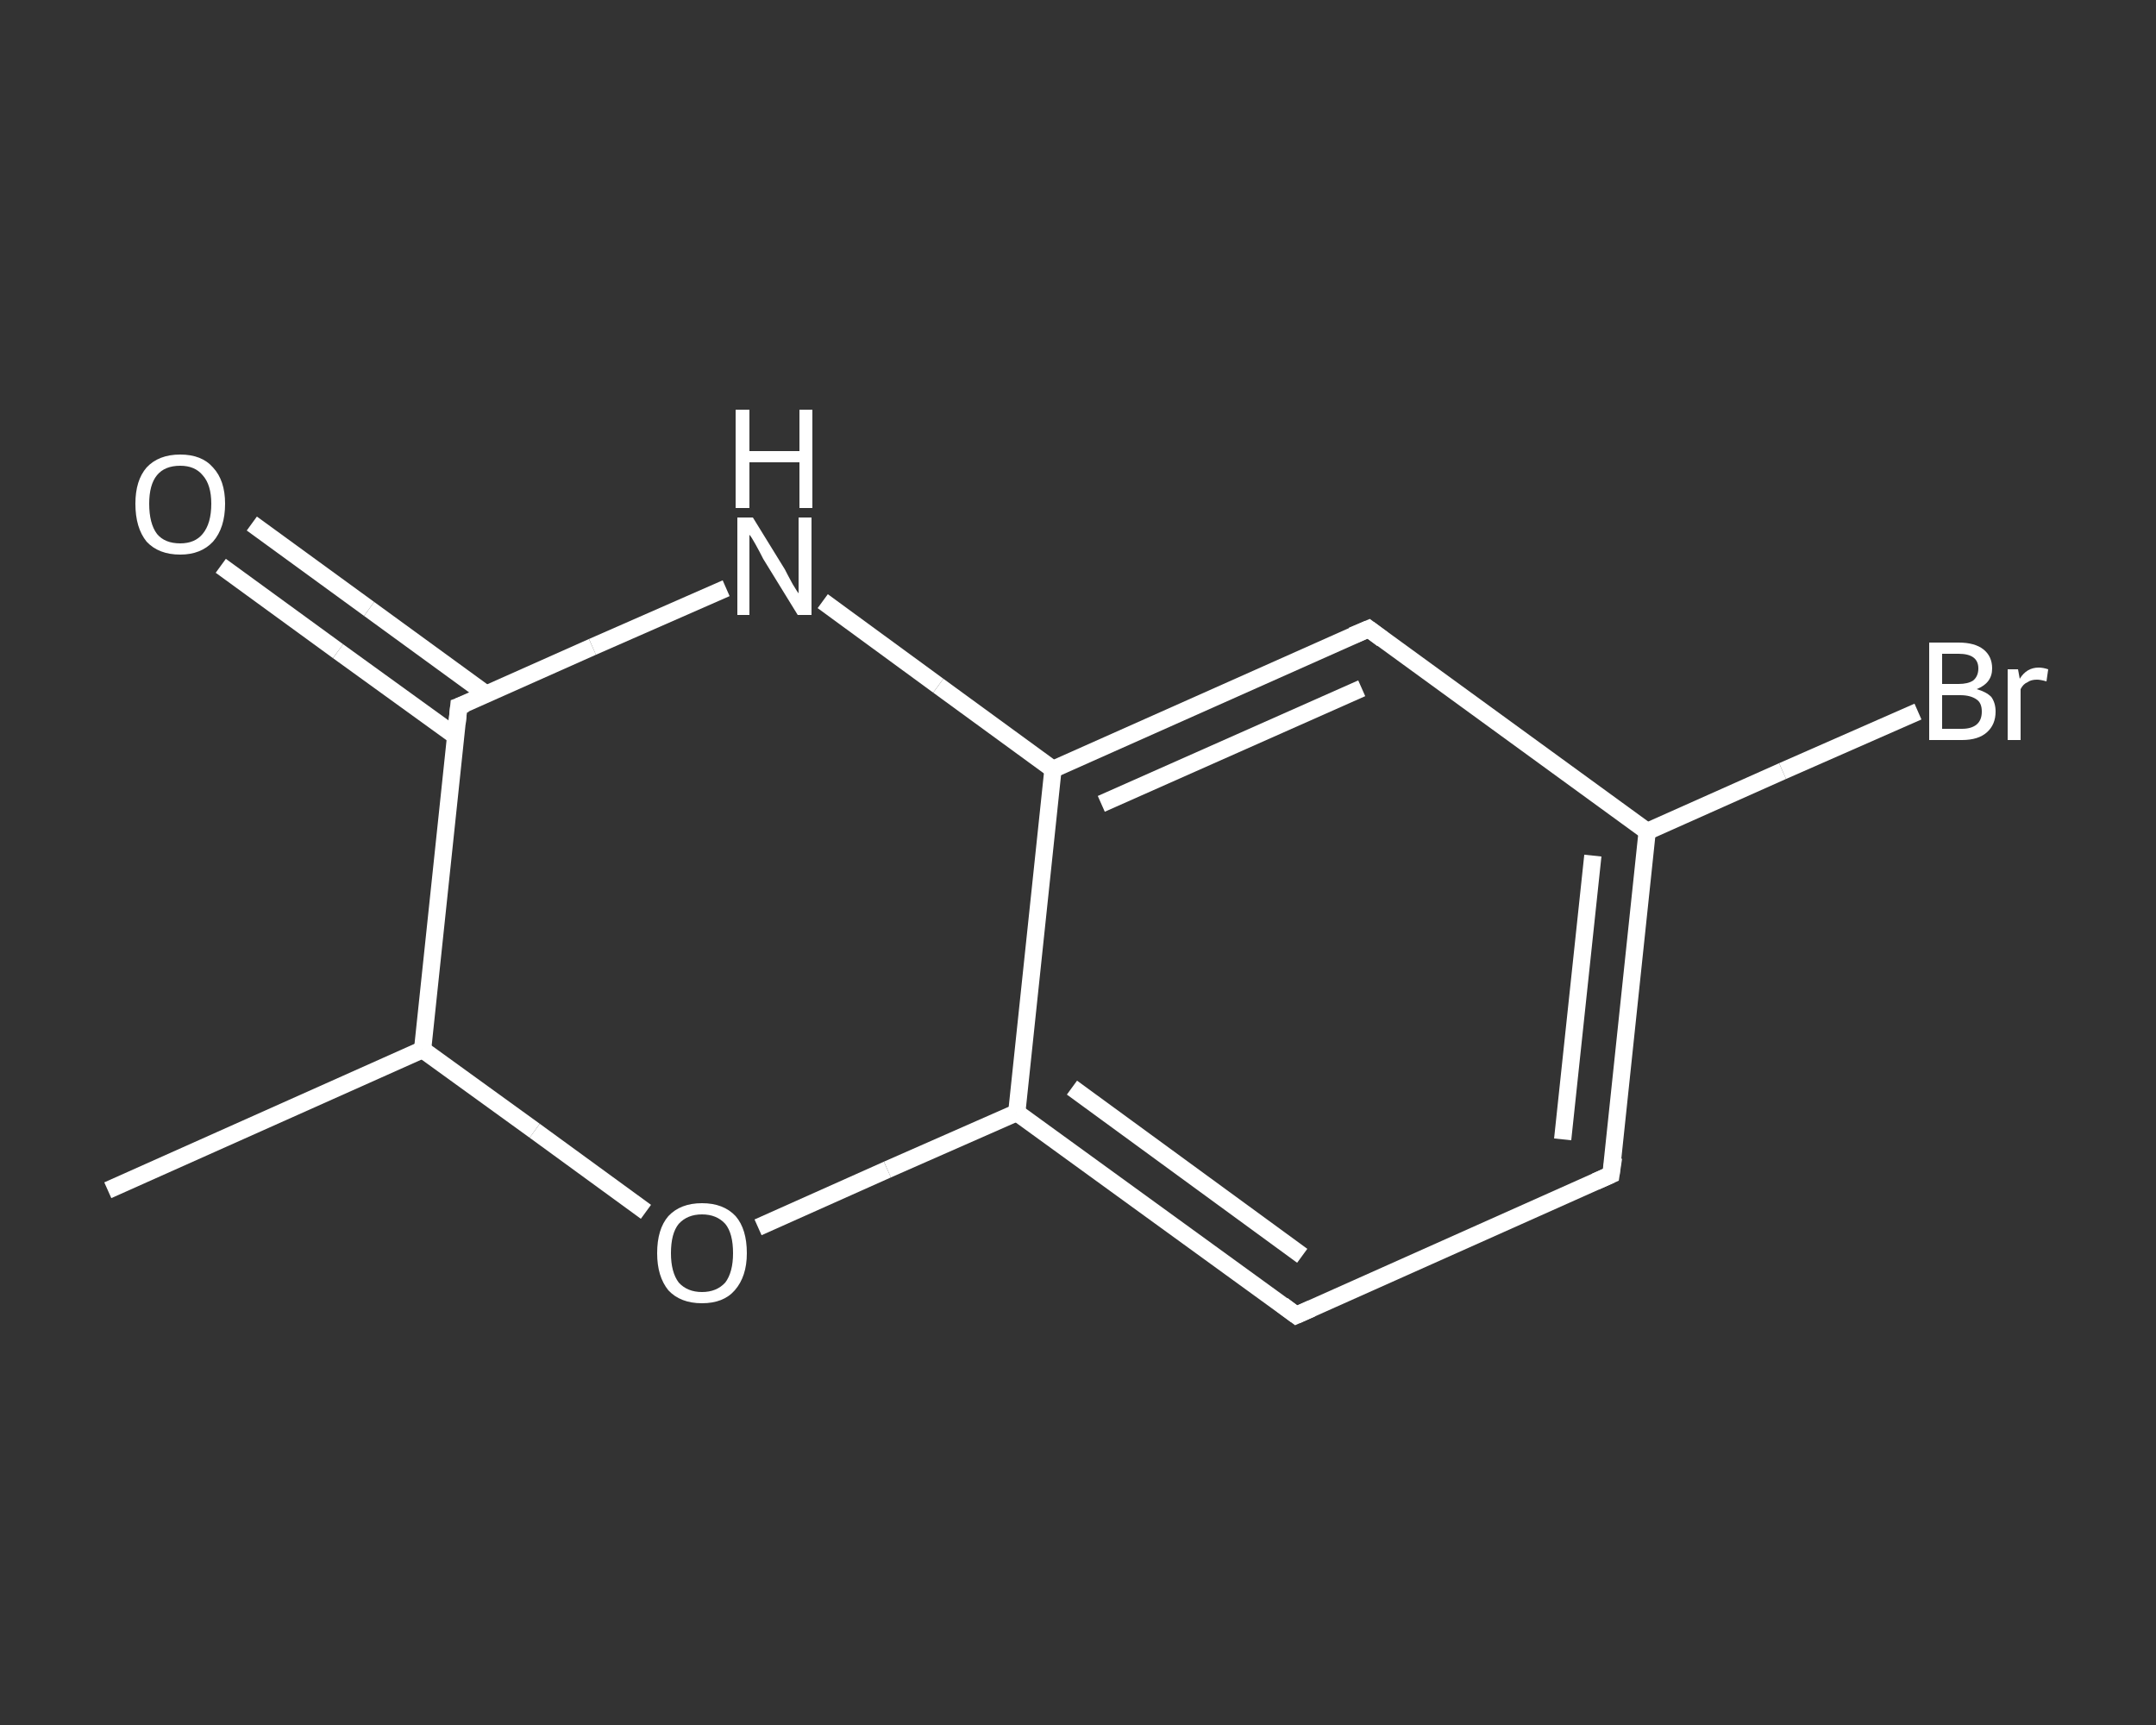 <?xml version='1.0' encoding='iso-8859-1'?>
<svg version='1.1' baseProfile='full'
              xmlns='http://www.w3.org/2000/svg'
                      xmlns:rdkit='http://www.rdkit.org/xml'
                      xmlns:xlink='http://www.w3.org/1999/xlink'
                  xml:space='preserve'
width='250px' height='200px' viewBox='0 0 250 200'>
<rect x="0" y="0" width="250" height="200" fill="#333333" stroke="none"/>
<!-- END OF HEADER -->
<rect style='opacity:1.0;fill:transparent;stroke:none' width='250.0' height='200.0' x='0.0' y='0.0'> </rect>
<path class='bond-0 atom-0 atom-1' d='M 12.5,138.0 L 49.0,121.7' style='fill:none;fill-rule:evenodd;stroke:#FFFFFF;stroke-width:2.0px;stroke-linecap:butt;stroke-linejoin:miter;stroke-opacity:1' />
<path class='bond-1 atom-1 atom-2' d='M 49.0,121.7 L 62.0,131.1' style='fill:none;fill-rule:evenodd;stroke:#FFFFFF;stroke-width:2.0px;stroke-linecap:butt;stroke-linejoin:miter;stroke-opacity:1' />
<path class='bond-1 atom-1 atom-2' d='M 62.0,131.1 L 74.9,140.5' style='fill:none;fill-rule:evenodd;stroke:#FFFFFF;stroke-width:2.0px;stroke-linecap:butt;stroke-linejoin:miter;stroke-opacity:1' />
<path class='bond-2 atom-2 atom-3' d='M 87.9,142.3 L 102.9,135.6' style='fill:none;fill-rule:evenodd;stroke:#FFFFFF;stroke-width:2.0px;stroke-linecap:butt;stroke-linejoin:miter;stroke-opacity:1' />
<path class='bond-2 atom-2 atom-3' d='M 102.9,135.6 L 117.9,129.0' style='fill:none;fill-rule:evenodd;stroke:#FFFFFF;stroke-width:2.0px;stroke-linecap:butt;stroke-linejoin:miter;stroke-opacity:1' />
<path class='bond-3 atom-3 atom-4' d='M 117.9,129.0 L 150.3,152.5' style='fill:none;fill-rule:evenodd;stroke:#FFFFFF;stroke-width:2.0px;stroke-linecap:butt;stroke-linejoin:miter;stroke-opacity:1' />
<path class='bond-3 atom-3 atom-4' d='M 124.3,126.1 L 151.0,145.6' style='fill:none;fill-rule:evenodd;stroke:#FFFFFF;stroke-width:2.0px;stroke-linecap:butt;stroke-linejoin:miter;stroke-opacity:1' />
<path class='bond-4 atom-4 atom-5' d='M 150.3,152.5 L 186.8,136.2' style='fill:none;fill-rule:evenodd;stroke:#FFFFFF;stroke-width:2.0px;stroke-linecap:butt;stroke-linejoin:miter;stroke-opacity:1' />
<path class='bond-5 atom-5 atom-6' d='M 186.8,136.2 L 191.0,96.4' style='fill:none;fill-rule:evenodd;stroke:#FFFFFF;stroke-width:2.0px;stroke-linecap:butt;stroke-linejoin:miter;stroke-opacity:1' />
<path class='bond-5 atom-5 atom-6' d='M 181.2,132.1 L 184.7,99.2' style='fill:none;fill-rule:evenodd;stroke:#FFFFFF;stroke-width:2.0px;stroke-linecap:butt;stroke-linejoin:miter;stroke-opacity:1' />
<path class='bond-6 atom-6 atom-7' d='M 191.0,96.4 L 206.7,89.4' style='fill:none;fill-rule:evenodd;stroke:#FFFFFF;stroke-width:2.0px;stroke-linecap:butt;stroke-linejoin:miter;stroke-opacity:1' />
<path class='bond-6 atom-6 atom-7' d='M 206.7,89.4 L 222.4,82.5' style='fill:none;fill-rule:evenodd;stroke:#FFFFFF;stroke-width:2.0px;stroke-linecap:butt;stroke-linejoin:miter;stroke-opacity:1' />
<path class='bond-7 atom-6 atom-8' d='M 191.0,96.4 L 158.7,72.9' style='fill:none;fill-rule:evenodd;stroke:#FFFFFF;stroke-width:2.0px;stroke-linecap:butt;stroke-linejoin:miter;stroke-opacity:1' />
<path class='bond-8 atom-8 atom-9' d='M 158.7,72.9 L 122.1,89.2' style='fill:none;fill-rule:evenodd;stroke:#FFFFFF;stroke-width:2.0px;stroke-linecap:butt;stroke-linejoin:miter;stroke-opacity:1' />
<path class='bond-8 atom-8 atom-9' d='M 157.9,79.8 L 127.7,93.2' style='fill:none;fill-rule:evenodd;stroke:#FFFFFF;stroke-width:2.0px;stroke-linecap:butt;stroke-linejoin:miter;stroke-opacity:1' />
<path class='bond-9 atom-9 atom-10' d='M 122.1,89.2 L 108.8,79.5' style='fill:none;fill-rule:evenodd;stroke:#FFFFFF;stroke-width:2.0px;stroke-linecap:butt;stroke-linejoin:miter;stroke-opacity:1' />
<path class='bond-9 atom-9 atom-10' d='M 108.8,79.5 L 95.4,69.7' style='fill:none;fill-rule:evenodd;stroke:#FFFFFF;stroke-width:2.0px;stroke-linecap:butt;stroke-linejoin:miter;stroke-opacity:1' />
<path class='bond-10 atom-10 atom-11' d='M 84.2,68.2 L 68.7,75.0' style='fill:none;fill-rule:evenodd;stroke:#FFFFFF;stroke-width:2.0px;stroke-linecap:butt;stroke-linejoin:miter;stroke-opacity:1' />
<path class='bond-10 atom-10 atom-11' d='M 68.7,75.0 L 53.2,81.9' style='fill:none;fill-rule:evenodd;stroke:#FFFFFF;stroke-width:2.0px;stroke-linecap:butt;stroke-linejoin:miter;stroke-opacity:1' />
<path class='bond-11 atom-11 atom-12' d='M 56.4,80.5 L 42.8,70.6' style='fill:none;fill-rule:evenodd;stroke:#FFFFFF;stroke-width:2.0px;stroke-linecap:butt;stroke-linejoin:miter;stroke-opacity:1' />
<path class='bond-11 atom-11 atom-12' d='M 42.8,70.6 L 29.2,60.7' style='fill:none;fill-rule:evenodd;stroke:#FFFFFF;stroke-width:2.0px;stroke-linecap:butt;stroke-linejoin:miter;stroke-opacity:1' />
<path class='bond-11 atom-11 atom-12' d='M 52.9,85.4 L 39.2,75.5' style='fill:none;fill-rule:evenodd;stroke:#FFFFFF;stroke-width:2.0px;stroke-linecap:butt;stroke-linejoin:miter;stroke-opacity:1' />
<path class='bond-11 atom-11 atom-12' d='M 39.2,75.5 L 25.6,65.6' style='fill:none;fill-rule:evenodd;stroke:#FFFFFF;stroke-width:2.0px;stroke-linecap:butt;stroke-linejoin:miter;stroke-opacity:1' />
<path class='bond-12 atom-11 atom-1' d='M 53.2,81.9 L 49.0,121.7' style='fill:none;fill-rule:evenodd;stroke:#FFFFFF;stroke-width:2.0px;stroke-linecap:butt;stroke-linejoin:miter;stroke-opacity:1' />
<path class='bond-13 atom-9 atom-3' d='M 122.1,89.2 L 117.9,129.0' style='fill:none;fill-rule:evenodd;stroke:#FFFFFF;stroke-width:2.0px;stroke-linecap:butt;stroke-linejoin:miter;stroke-opacity:1' />
<path d='M 148.7,151.3 L 150.3,152.5 L 152.1,151.7' style='fill:none;stroke:#FFFFFF;stroke-width:2.0px;stroke-linecap:butt;stroke-linejoin:miter;stroke-opacity:1;' />
<path d='M 185.0,137.0 L 186.8,136.2 L 187.1,134.2' style='fill:none;stroke:#FFFFFF;stroke-width:2.0px;stroke-linecap:butt;stroke-linejoin:miter;stroke-opacity:1;' />
<path d='M 160.3,74.1 L 158.7,72.9 L 156.8,73.7' style='fill:none;stroke:#FFFFFF;stroke-width:2.0px;stroke-linecap:butt;stroke-linejoin:miter;stroke-opacity:1;' />
<path d='M 54.0,81.6 L 53.2,81.9 L 53.0,83.9' style='fill:none;stroke:#FFFFFF;stroke-width:2.0px;stroke-linecap:butt;stroke-linejoin:miter;stroke-opacity:1;' />
<path class='atom-2' d='M 76.2 145.3
Q 76.2 142.5, 77.5 141.0
Q 78.9 139.5, 81.4 139.5
Q 83.9 139.5, 85.3 141.0
Q 86.6 142.5, 86.6 145.3
Q 86.6 148.0, 85.2 149.6
Q 83.9 151.1, 81.4 151.1
Q 78.9 151.1, 77.5 149.6
Q 76.2 148.0, 76.2 145.3
M 81.4 149.8
Q 83.1 149.8, 84.1 148.7
Q 85.0 147.5, 85.0 145.3
Q 85.0 143.0, 84.1 141.9
Q 83.1 140.8, 81.4 140.8
Q 79.7 140.8, 78.7 141.9
Q 77.8 143.0, 77.8 145.3
Q 77.8 147.5, 78.7 148.7
Q 79.7 149.8, 81.4 149.8
' fill='#FFFFFF'/>
<path class='atom-7' d='M 229.2 79.9
Q 230.3 80.2, 230.9 80.8
Q 231.4 81.5, 231.4 82.5
Q 231.4 84.0, 230.4 84.9
Q 229.4 85.8, 227.5 85.8
L 223.7 85.8
L 223.7 74.5
L 227.1 74.5
Q 229.0 74.5, 230.0 75.3
Q 231.0 76.1, 231.0 77.5
Q 231.0 79.2, 229.2 79.9
M 225.2 75.8
L 225.2 79.3
L 227.1 79.3
Q 228.2 79.3, 228.8 78.9
Q 229.4 78.4, 229.4 77.5
Q 229.4 75.8, 227.1 75.8
L 225.2 75.8
M 227.5 84.5
Q 228.6 84.5, 229.2 84.0
Q 229.8 83.5, 229.8 82.5
Q 229.8 81.5, 229.2 81.1
Q 228.5 80.6, 227.3 80.6
L 225.2 80.6
L 225.2 84.5
L 227.5 84.5
' fill='#FFFFFF'/>
<path class='atom-7' d='M 234.0 77.6
L 234.2 78.7
Q 235.0 77.4, 236.4 77.4
Q 236.9 77.4, 237.5 77.6
L 237.3 79.0
Q 236.6 78.8, 236.2 78.8
Q 235.5 78.8, 235.1 79.1
Q 234.6 79.3, 234.3 79.9
L 234.3 85.8
L 232.8 85.8
L 232.8 77.6
L 234.0 77.6
' fill='#FFFFFF'/>
<path class='atom-10' d='M 87.3 60.0
L 91.0 66.0
Q 91.3 66.6, 91.9 67.7
Q 92.5 68.7, 92.6 68.8
L 92.6 60.0
L 94.1 60.0
L 94.1 71.3
L 92.5 71.3
L 88.5 64.8
Q 88.1 64.0, 87.6 63.1
Q 87.1 62.2, 86.9 62.0
L 86.9 71.3
L 85.5 71.3
L 85.5 60.0
L 87.3 60.0
' fill='#FFFFFF'/>
<path class='atom-10' d='M 85.3 47.5
L 86.9 47.5
L 86.9 52.3
L 92.7 52.3
L 92.7 47.5
L 94.2 47.5
L 94.2 58.9
L 92.7 58.9
L 92.7 53.6
L 86.9 53.6
L 86.9 58.9
L 85.3 58.9
L 85.3 47.5
' fill='#FFFFFF'/>
<path class='atom-12' d='M 15.7 58.4
Q 15.7 55.7, 17.0 54.2
Q 18.4 52.7, 20.9 52.7
Q 23.4 52.7, 24.7 54.2
Q 26.1 55.7, 26.1 58.4
Q 26.1 61.2, 24.7 62.8
Q 23.3 64.3, 20.9 64.3
Q 18.4 64.3, 17.0 62.8
Q 15.7 61.2, 15.7 58.4
M 20.9 63.0
Q 22.6 63.0, 23.5 61.9
Q 24.5 60.7, 24.5 58.4
Q 24.5 56.2, 23.5 55.1
Q 22.6 54.0, 20.9 54.0
Q 19.1 54.0, 18.2 55.1
Q 17.3 56.2, 17.3 58.4
Q 17.3 60.7, 18.2 61.9
Q 19.1 63.0, 20.9 63.0
' fill='#FFFFFF'/>
</svg>
